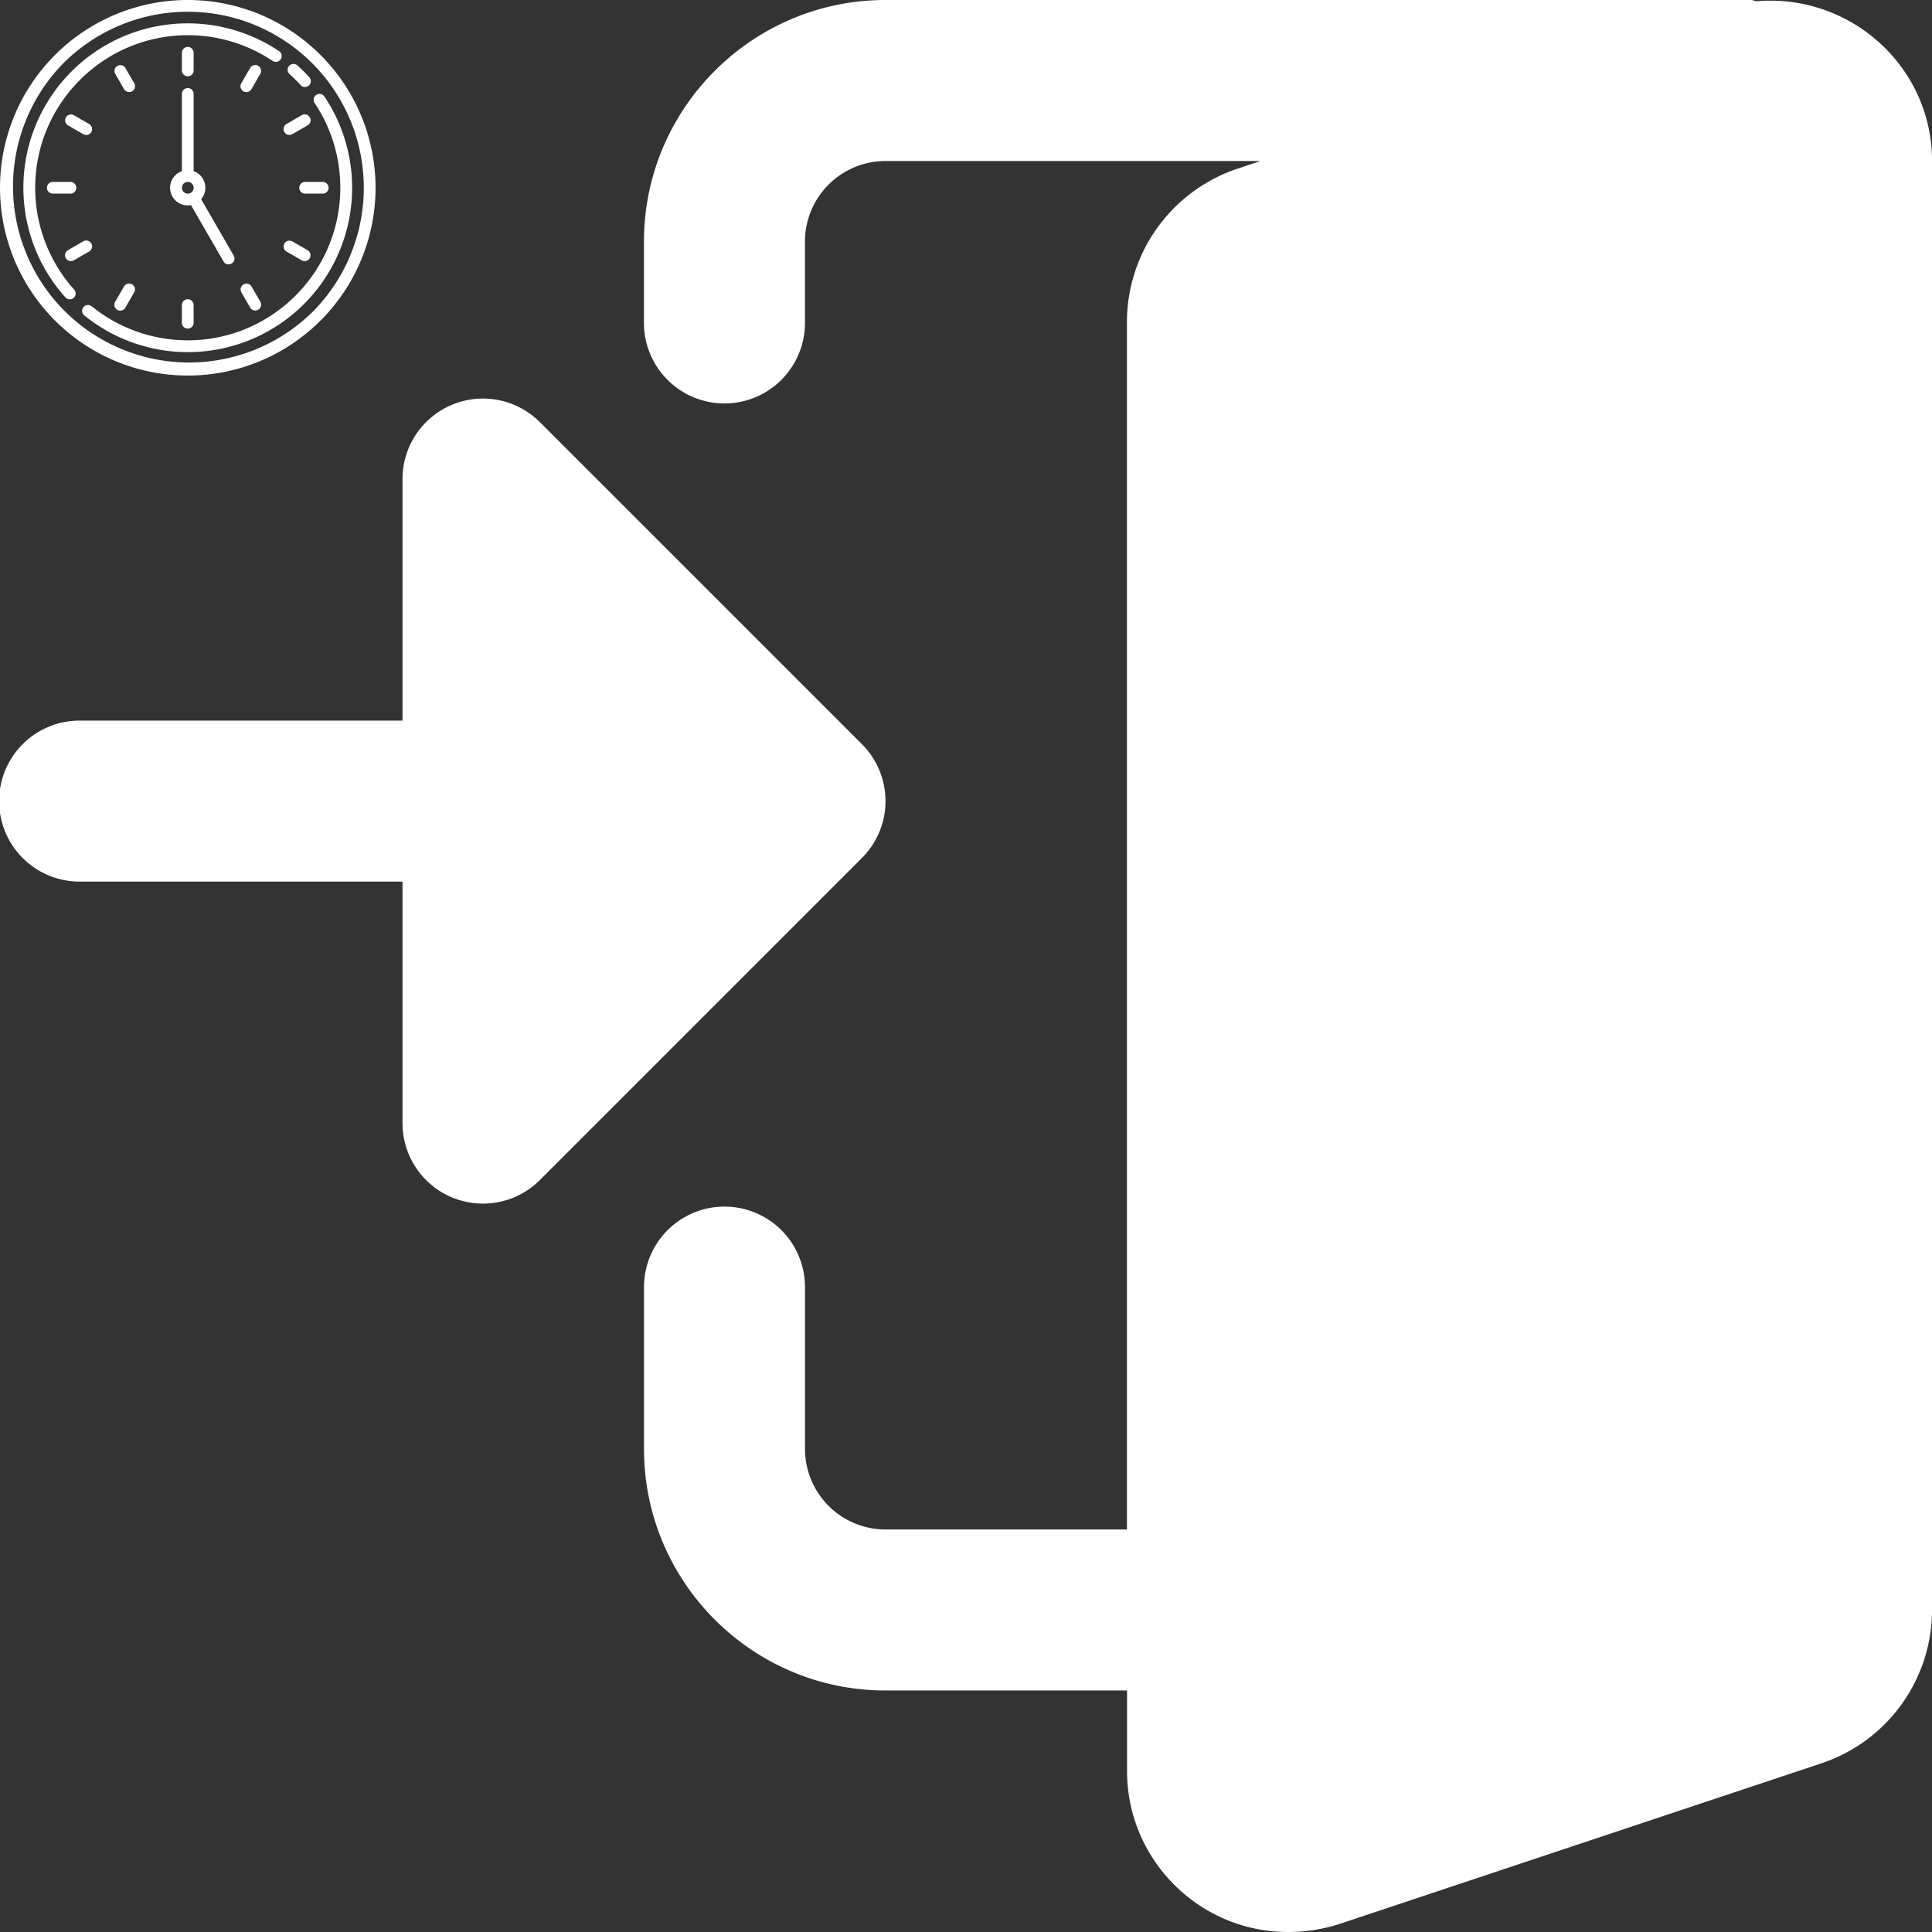 <svg id="Layer_1" data-name="Layer 1" xmlns="http://www.w3.org/2000/svg" xmlns:xlink="http://www.w3.org/1999/xlink" width="1975.56" height="1975.56" viewBox="0 0 1975.56 1975.56">
  <rect x="0" y="0" width="1975.56" height="1975.56" fill="#333333" stroke="none"/>
  <defs>
    <clipPath id="clip-path" transform="translate(-12.22 -12.22)">
      <rect x="12.22" y="12.22" width="1975.56" height="1975.56" fill="none"/>
    </clipPath>
  </defs>
  <path d="M893.57,773.17,564.31,443.91a82.29,82.29,0,0,0-140.51,58.2V749.06H94.54a82.32,82.32,0,1,0,0,164.63H423.8v246.94a82.29,82.29,0,0,0,140.51,58.2L893.57,889.57a82.26,82.26,0,0,0,0-116.4Zm0,0" transform="translate(-12.22 -12.22)" fill="#fff"/>
  <g>
    <g clip-path="url(#clip-path)">
      <path d="M1808.5,13.45c-2-.16-3.8-1.23-5.93-1.23H917.69c-136.16,0-247,110.79-247,247v82.31a82.32,82.32,0,1,0,164.63,0V259.17a82.45,82.45,0,0,1,82.32-82.32h383.49l-25.1,8.4a165.46,165.46,0,0,0-111.45,156.23V1576.2H917.69a82.45,82.45,0,0,1-82.32-82.31V1329.26a82.32,82.32,0,1,0-164.63,0v164.63c0,136.15,110.79,246.94,247,246.94h246.94v82.32c0,90.79,73.84,164.63,164.63,164.63a172.6,172.6,0,0,0,52.43-8.16l494.55-164.87a165.44,165.44,0,0,0,111.54-156.23V176.85c0-96-82.72-171.22-179.28-163.4Zm0,0" transform="translate(-12.22 -12.22)" fill="#fff"/>
    </g>
    <g>
      <path d="M340,68.46A192,192,0,1,0,68.46,340,192,192,0,0,0,340,68.46Zm-8.49,263A180,180,0,0,1,76.94,76.94,180,180,0,0,1,331.5,331.5Zm0,0" transform="translate(-12.22 -12.22)" fill="#fff"/>
      <path d="M48.22,204.22c0-86,70-156,156-156a155.21,155.21,0,0,1,86.67,26.27,6,6,0,1,0,6.67-10A168,168,0,0,0,79,316.22a6,6,0,1,0,8.94-8,155.72,155.72,0,0,1-39.72-104Zm0,0" transform="translate(-12.22 -12.22)" fill="#fff"/>
      <path d="M343.93,110.88a6,6,0,1,0-10,6.68,155.27,155.27,0,0,1,26.26,86.66c0,86-70,156-156,156A156.31,156.31,0,0,1,106,325.42a6,6,0,1,0-7.57,9.32,168,168,0,0,0,245.5-223.86Zm0,0" transform="translate(-12.22 -12.22)" fill="#fff"/>
      <path d="M308.21,87.94a156.65,156.65,0,0,1,11.57,11.48,6,6,0,0,0,8.88-8.06A166.74,166.74,0,0,0,316.22,79a6,6,0,0,0-8,8.94Zm0,0" transform="translate(-12.22 -12.22)" fill="#fff"/>
      <path d="M204.22,90.22a6,6,0,0,0,6-6v-18a6,6,0,0,0-12,0v18a6,6,0,0,0,6,6Zm0,0" transform="translate(-12.22 -12.22)" fill="#fff"/>
      <path d="M198.22,324.22v18a6,6,0,0,0,12,0v-18a6,6,0,0,0-12,0Zm0,0" transform="translate(-12.22 -12.22)" fill="#fff"/>
      <path d="M90.22,204.22a6,6,0,0,0-6-6h-18a6,6,0,0,0,0,12h18a6,6,0,0,0,6-6Zm0,0" transform="translate(-12.22 -12.22)" fill="#fff"/>
      <path d="M318.22,204.22a6,6,0,0,0,6,6h18a6,6,0,0,0,0-12h-18a6,6,0,0,0-6,6Zm0,0" transform="translate(-12.22 -12.22)" fill="#fff"/>
      <path d="M149.42,97.3l-9-15.59a6,6,0,0,0-10.39,6l9,15.59a6,6,0,1,0,10.39-6Zm0,0" transform="translate(-12.22 -12.22)" fill="#fff"/>
      <path d="M269.42,305.14a6,6,0,0,0-10.39,6l9,15.59a6,6,0,0,0,5.2,3,5.89,5.89,0,0,0,3-.8,6,6,0,0,0,2.2-8.2Zm0,0" transform="translate(-12.22 -12.22)" fill="#fff"/>
      <path d="M84.72,279.22a6,6,0,0,0,3-.8l15.59-9a6,6,0,1,0-6-10.39l-15.59,9a6,6,0,0,0,3,11.19Zm0,0" transform="translate(-12.22 -12.22)" fill="#fff"/>
      <path d="M308.15,150.22a6,6,0,0,0,3-.8l15.59-9a6,6,0,1,0-6-10.39l-15.59,9a6,6,0,0,0,3,11.19Zm0,0" transform="translate(-12.22 -12.22)" fill="#fff"/>
      <path d="M276.22,79.52A6,6,0,0,0,268,81.71L259,97.3a6,6,0,1,0,10.39,6l9-15.59a6,6,0,0,0-2.2-8.19Zm0,0" transform="translate(-12.22 -12.22)" fill="#fff"/>
      <path d="M147.22,303a6,6,0,0,0-8.19,2.19l-9,15.59a6,6,0,1,0,10.39,6l9-15.59a6,6,0,0,0-2.2-8.19Zm0,0" transform="translate(-12.22 -12.22)" fill="#fff"/>
      <path d="M305.14,269.42l15.59,9a6.05,6.05,0,0,0,3,.8,6,6,0,0,0,3-11.19l-15.59-9a6,6,0,0,0-6,10.39Zm0,0" transform="translate(-12.22 -12.22)" fill="#fff"/>
      <path d="M103.3,139l-15.59-9a6,6,0,0,0-6,10.39l15.59,9a6,6,0,1,0,6-10.39Zm0,0" transform="translate(-12.22 -12.22)" fill="#fff"/>
      <path d="M246,282.56a6,6,0,0,0,5.19-9L217.9,215.91a18,18,0,0,0-7.68-28.66v-79a6,6,0,0,0-12,0v79a18,18,0,0,0,6,35,18.72,18.72,0,0,0,3.29-.3l33.28,57.64a6,6,0,0,0,5.2,3Zm-47.77-78.34a6,6,0,1,1,6,6,6,6,0,0,1-6-6Zm0,0" transform="translate(-12.22 -12.22)" fill="#fff"/>
    </g>
  </g>
</svg>
